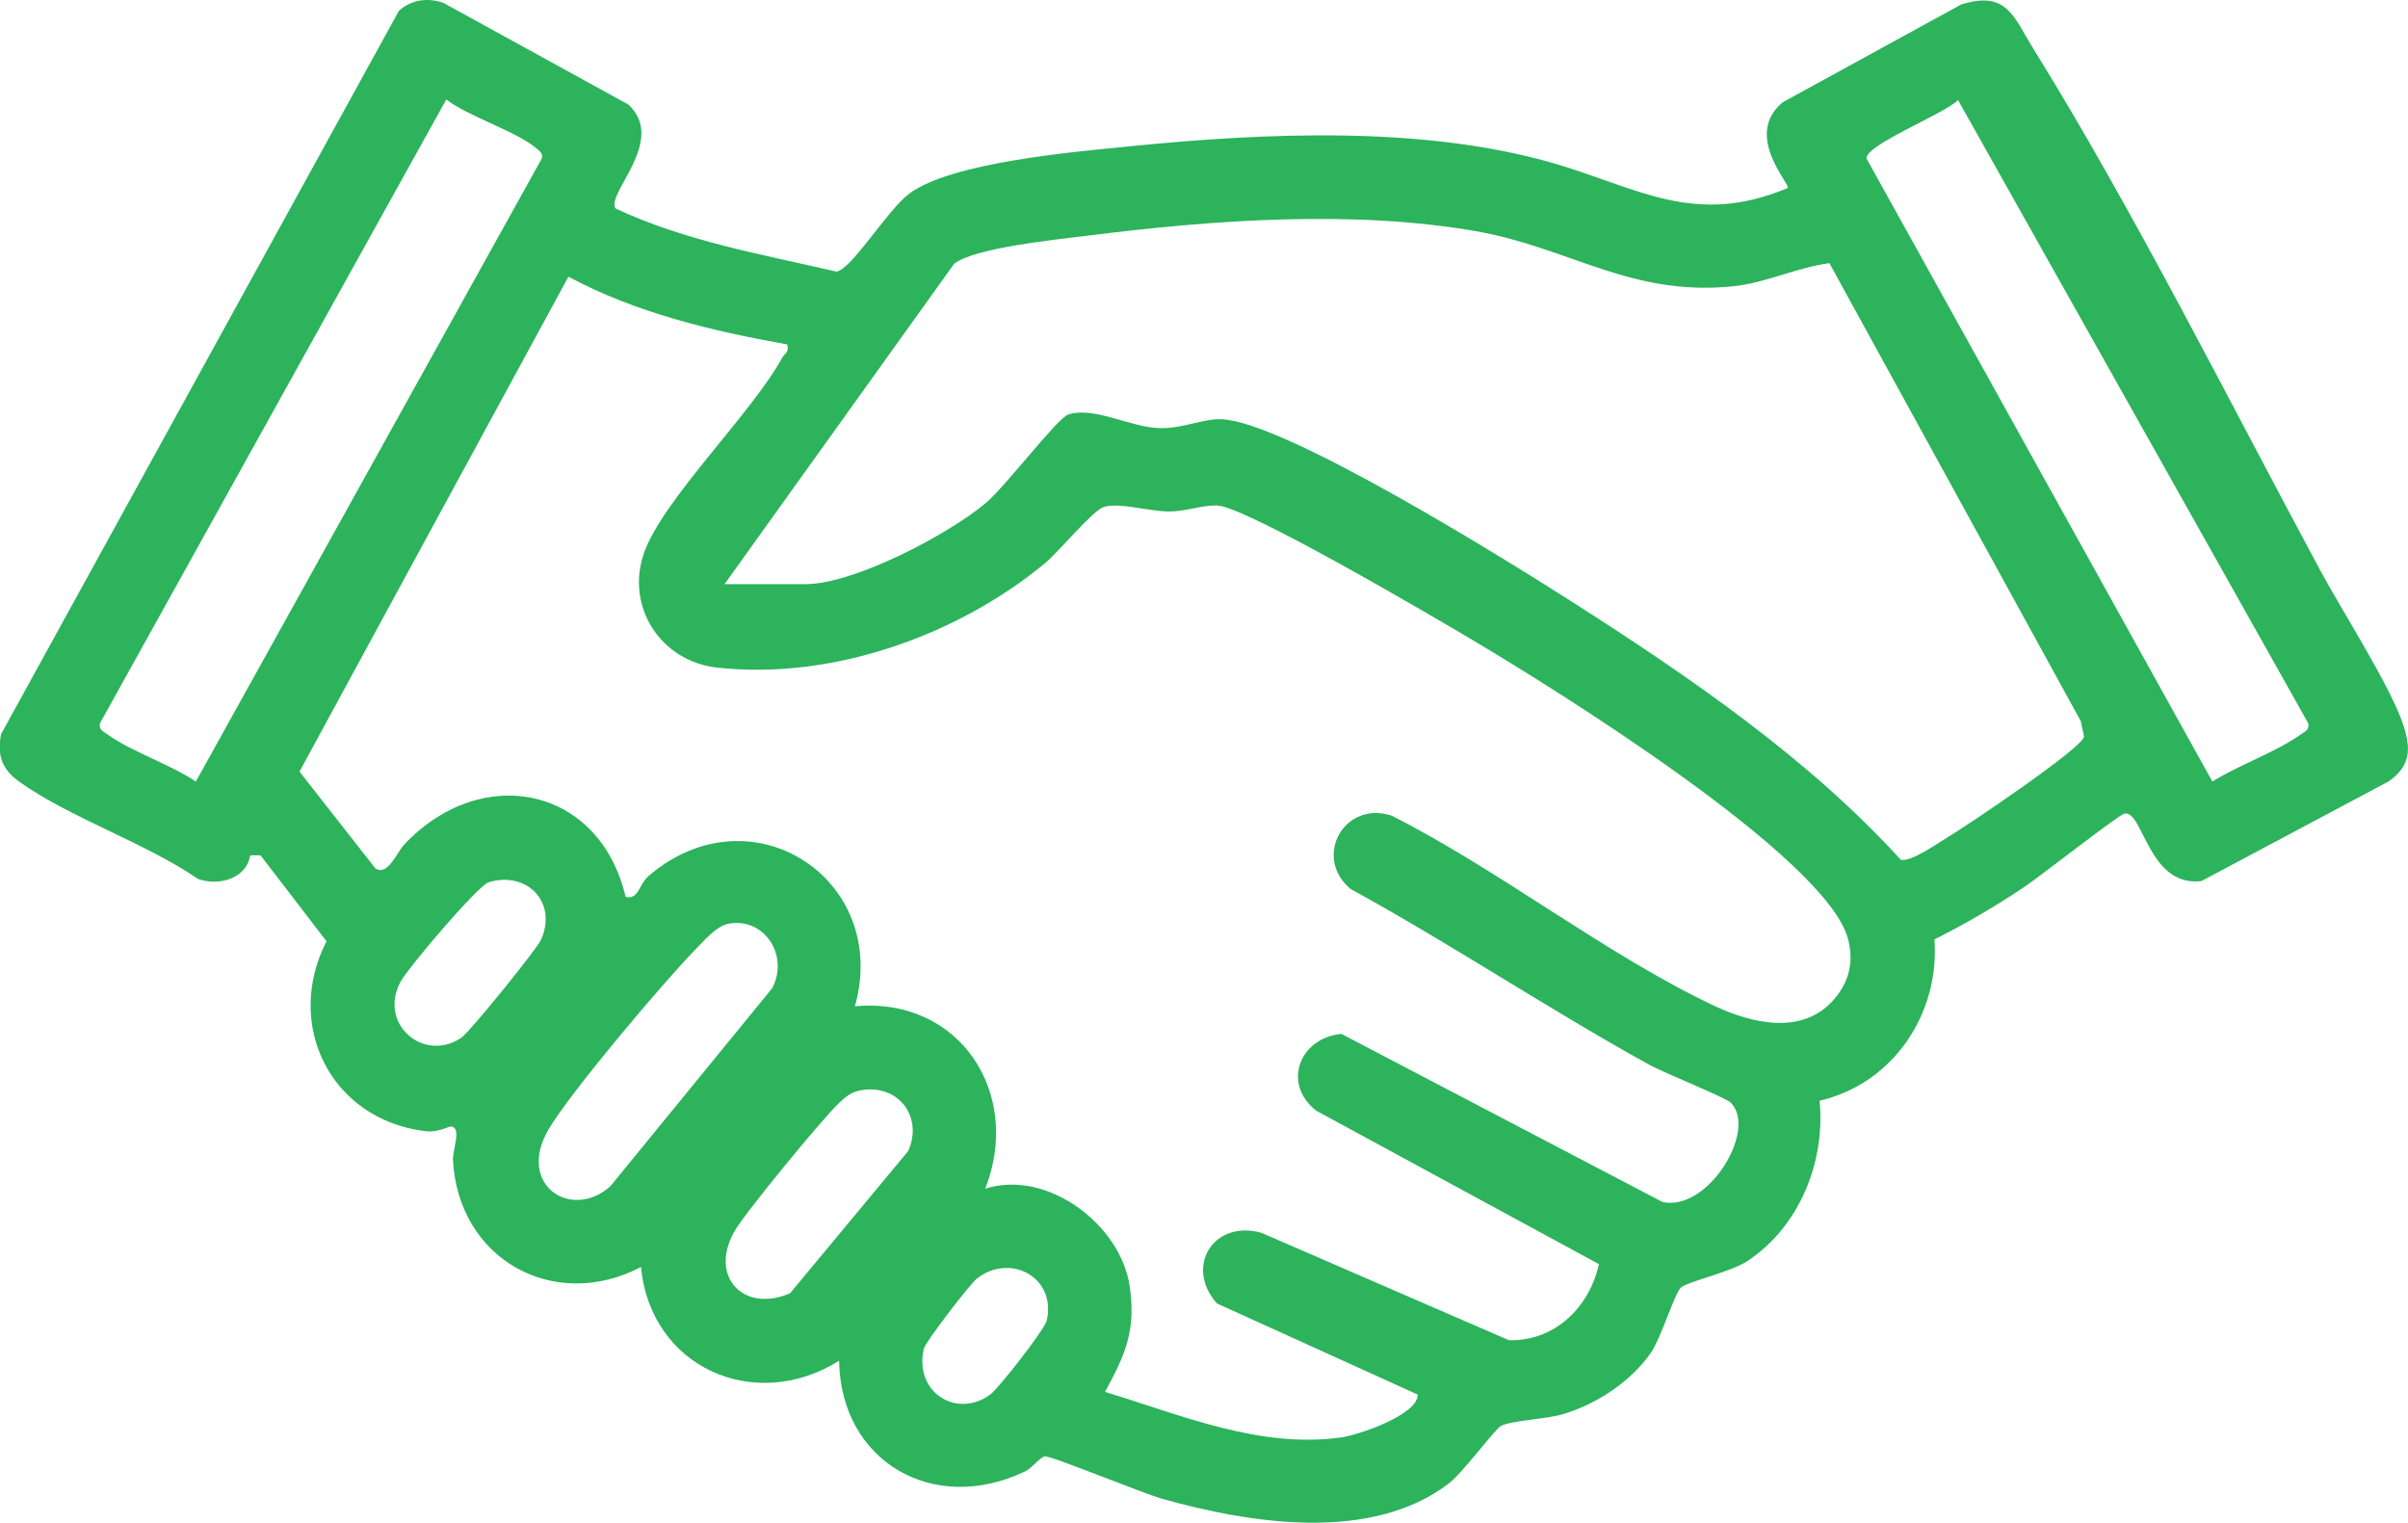 <svg xmlns="http://www.w3.org/2000/svg" id="Camada_2" data-name="Camada 2" viewBox="0 0 345.89 218.7"><defs><style>      .cls-1 {        fill: #2cb35c;      }    </style></defs><g id="Camada_1-2" data-name="Camada 1"><path class="cls-1" d="M88.43,29.95c10,4.69,21,6.57,31.72,9.06,2.17-.3,7.4-8.97,10.52-11.25,6.12-4.45,23.43-5.93,31.44-6.73,19.43-1.95,42.29-3.04,61.16,2.45,11.94,3.48,20.15,9.15,33.52,3.52.49-.47-6.46-7.55-.72-12.31l25.63-14.04c6.6-2.08,7.53,1.77,10.4,6.39,14.32,23.06,28.16,50.69,41.17,74.85,3.13,5.82,10.26,16.9,12.01,22.42,1.08,3.42.9,5.72-2.15,7.91l-26.9,14.32c-7.69.94-8.37-10.31-11.1-9.67-.86.2-12.04,8.96-14.27,10.46-4.12,2.78-8.54,5.37-12.99,7.59.78,10.71-5.97,20.74-16.5,23.17.85,8.79-2.89,18.05-10.32,23-2.46,1.64-8.71,2.98-9.62,3.86s-2.82,7.16-4.23,9.24c-2.85,4.21-7.9,7.52-12.77,8.94-2.44.71-7.21.87-8.82,1.66-.8.39-5.5,6.74-7.47,8.25-11.17,8.58-28.6,5.76-41.19,2.23-2.77-.78-15.97-6.21-16.86-6.1-.67.08-1.8,1.66-2.82,2.15-13.14,6.33-26.52-1.37-26.74-15.88-12.13,7.6-27.1.96-28.45-13.47-12.5,6.55-26.27-1.1-27.01-15.35-.08-1.53,1.31-4.67-.29-4.83-.29-.03-1.87.9-3.65.68-13.63-1.65-20.37-15.27-14.23-27.28l-9.48-12.35h-1.47c-.55,3.38-4.54,4.47-7.52,3.39-7.54-5.18-18.5-8.82-25.69-13.98-2.49-1.79-3.18-3.82-2.58-6.82L57.3,1.55c1.77-1.6,4.16-1.93,6.4-1.13l26.57,14.6c5.59,5.21-3.33,12.85-1.84,14.93ZM64.1,14.3L14.36,103.88c-.21.97.52,1.2,1.12,1.63,3.37,2.42,9.05,4.31,12.65,6.74L77.82,22.77c.2-.69-.21-.97-.66-1.37-2.74-2.45-9.82-4.63-13.06-7.11ZM281.25,14.36c-1.79,1.94-13.34,6.44-13.14,8.41l49.68,89.48c3.78-2.37,9.09-4.21,12.65-6.73.61-.43,1.33-.67,1.12-1.64l-50.31-89.52ZM104.1,83.9h11.6c6.95,0,20.41-7.08,25.83-11.59,2.9-2.41,10.32-12.26,11.93-12.78,3.74-1.19,8.88,1.85,13.13,1.96,3.23.09,6.22-1.38,8.88-1.28,9.09.33,41.42,20.52,50.57,26.37,16.6,10.61,33.71,22.31,46.99,36.9,1.47.38,5.33-2.4,6.91-3.34,2.76-1.66,18.98-12.56,19.42-14.32l-.47-2.24-36.11-65.78c-4.71.62-9.17,2.86-13.94,3.33-14.67,1.46-23.4-5.57-36.81-7.92-17.73-3.11-37.98-1.61-55.82.64-4.36.55-16.24,1.72-19.16,4.04l-32.97,46ZM113.07,49.47c-10.82-1.94-21.69-4.52-31.42-9.73l-38.63,71.08,10.9,13.9c1.78,1.18,3.09-2.31,4.12-3.4,11.12-11.82,28.08-8.42,31.83,7.5,1.93.4,1.81-1.73,3.32-3.03,14.76-12.61,34.73.52,29.61,18.74,15-1.4,24.1,12.46,18.72,26.2,8.85-2.85,19.47,5.12,20.76,14.04.91,6.34-.64,9.79-3.55,15.14,10.92,3.32,22.15,8.15,33.86,6.55,2.47-.34,11.07-3.21,11.06-6.16l-28.84-13.09c-4.74-5.31-.44-12.09,6.4-10.14l35.54,15.42c6.6.16,11.57-4.76,12.92-10.93l-40.63-22.05c-4.96-3.96-2.3-10.45,3.64-11.02l46.14,24.15c6.55,1.42,13.72-10.42,9.77-14.29-.74-.72-9.61-4.28-11.75-5.46-14.49-8.01-28.35-17.27-42.88-25.24-5.44-4.63-.79-12.78,5.99-10.48,15.39,7.79,30.76,19.93,46.14,27.22,5.52,2.61,12.9,4.44,17.46-.98,2.13-2.53,2.76-5.45,1.88-8.64-3.24-11.78-42.41-36.01-53.78-42.77-5.51-3.28-32.78-19.3-36.81-19.4-2.26-.06-4.36.83-6.71.86-2.99.05-7.25-1.36-9.6-.64-1.52.46-6.51,6.49-8.41,8.06-12.59,10.43-30.67,16.84-47.14,15-8.1-.91-13.17-8.79-10.47-16.47,2.69-7.64,15.44-19.99,19.86-28.04.34-.62,1.03-.78.71-1.9ZM70.19,126.72c-1.57.48-11.59,12.3-12.66,14.29-3.26,6.08,3.39,11.71,8.77,8.01,1.17-.8,10.79-12.66,11.41-14.04,2.42-5.38-2.03-9.93-7.52-8.27ZM104.65,132.67c-1.72.31-3.47,2.39-4.68,3.62-4.57,4.65-18.16,20.74-21.2,25.96-4.62,7.92,3.28,13.12,8.89,8.14l23.23-28.42c2.49-4.57-.97-10.26-6.24-9.3ZM123.35,156.66c-1.19.26-1.93.93-2.79,1.72-2.34,2.18-13.69,15.97-15.12,18.56-3.61,6.54,1.47,11.67,8.05,8.8l16.98-20.44c2.22-5.09-1.66-9.84-7.12-8.65ZM140.26,183.69c-.94.75-7.32,9.01-7.56,10.02-1.45,6.22,4.69,10.14,9.56,6.57,1.16-.85,7.81-9.33,8.1-10.63,1.41-6.27-5.37-9.77-10.1-5.96Z"></path></g></svg>